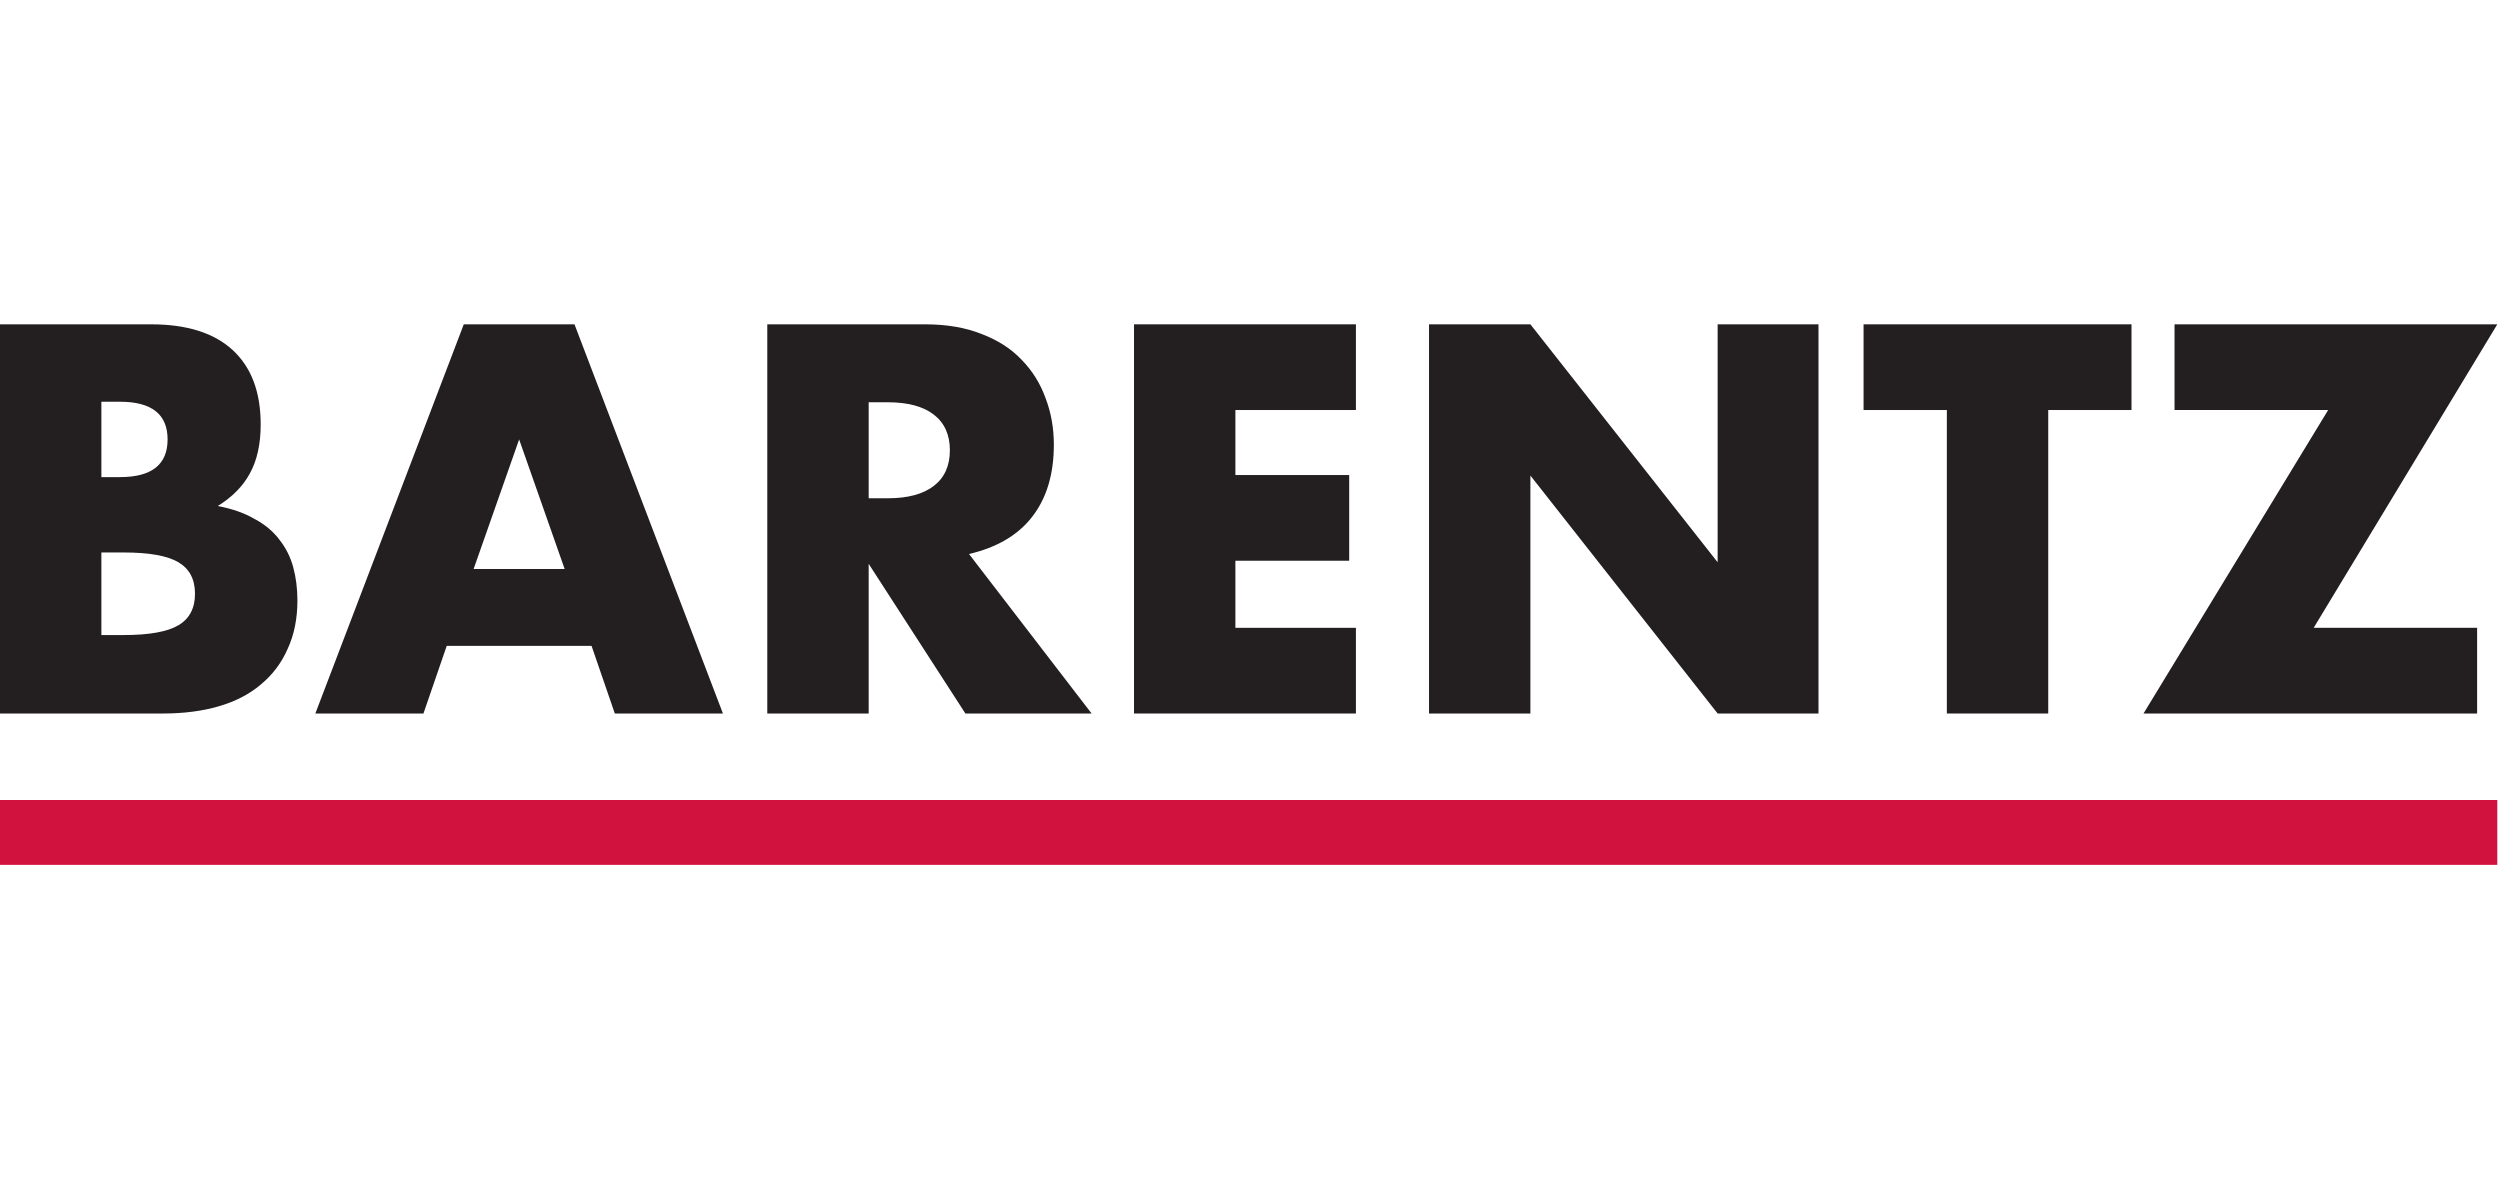 <svg width="185" height="88" viewBox="0 0 185 88" fill="none" xmlns="http://www.w3.org/2000/svg">
<path d="M7.502 46.994H9.148C11.036 46.994 12.389 46.752 13.205 46.268C14.022 45.785 14.43 45.008 14.43 43.938C14.43 42.869 14.022 42.092 13.205 41.608C12.389 41.125 11.036 40.883 9.148 40.883H7.502V46.994ZM7.502 35.306H8.88C11.228 35.306 12.402 34.377 12.402 32.518C12.402 30.659 11.228 29.729 8.88 29.729H7.502V35.306ZM0 24H11.177C13.831 24 15.847 24.637 17.224 25.91C18.602 27.183 19.291 29.016 19.291 31.41C19.291 32.861 19.023 34.071 18.488 35.039C17.977 35.981 17.186 36.783 16.114 37.445C17.186 37.649 18.092 37.967 18.832 38.4C19.598 38.807 20.21 39.317 20.669 39.928C21.154 40.539 21.499 41.227 21.703 41.99C21.907 42.754 22.009 43.569 22.009 44.435C22.009 45.785 21.767 46.981 21.282 48.026C20.823 49.069 20.159 49.948 19.291 50.661C18.449 51.374 17.416 51.909 16.191 52.265C14.966 52.622 13.588 52.8 12.057 52.8H0V24Z" fill="#231F20"/>
<path d="M41.784 42.105L38.416 32.518L35.048 42.105H41.784ZM43.775 47.796H33.057L31.335 52.8H23.335L34.32 24H42.512L53.497 52.8H45.497L43.775 47.796Z" fill="#231F20"/>
<path d="M64.282 36.872H65.698C67.178 36.872 68.314 36.567 69.105 35.955C69.896 35.344 70.291 34.466 70.291 33.32C70.291 32.174 69.896 31.296 69.105 30.684C68.314 30.073 67.178 29.768 65.698 29.768H64.282V36.872ZM80.779 52.8H71.439L64.282 41.723V52.8H56.779V24H68.454C70.061 24 71.465 24.242 72.664 24.726C73.864 25.184 74.846 25.821 75.612 26.636C76.403 27.45 76.99 28.393 77.372 29.462C77.781 30.532 77.985 31.677 77.985 32.9C77.985 35.09 77.449 36.872 76.377 38.247C75.331 39.597 73.774 40.514 71.707 40.997L80.779 52.8Z" fill="#231F20"/>
<path d="M100.338 30.341H91.419V35.153H99.84V41.494H91.419V46.459H100.338V52.8H83.917V24H100.338V30.341Z" fill="#231F20"/>
<path d="M105.747 52.8V24H113.249L127.105 41.608V24H134.569V52.8H127.105L113.249 35.191V52.8H105.747Z" fill="#231F20"/>
<path d="M151.569 30.341V52.8H144.067V30.341H137.904V24H157.732V30.341H151.569Z" fill="#231F20"/>
<path d="M171.212 46.459H183.307V52.8H158.619L172.284 30.341H160.915V24H184.8L171.212 46.459Z" fill="#231F20"/>
<rect y="59.2" width="184.8" height="4.8" fill="#D2123E"/>
</svg>
